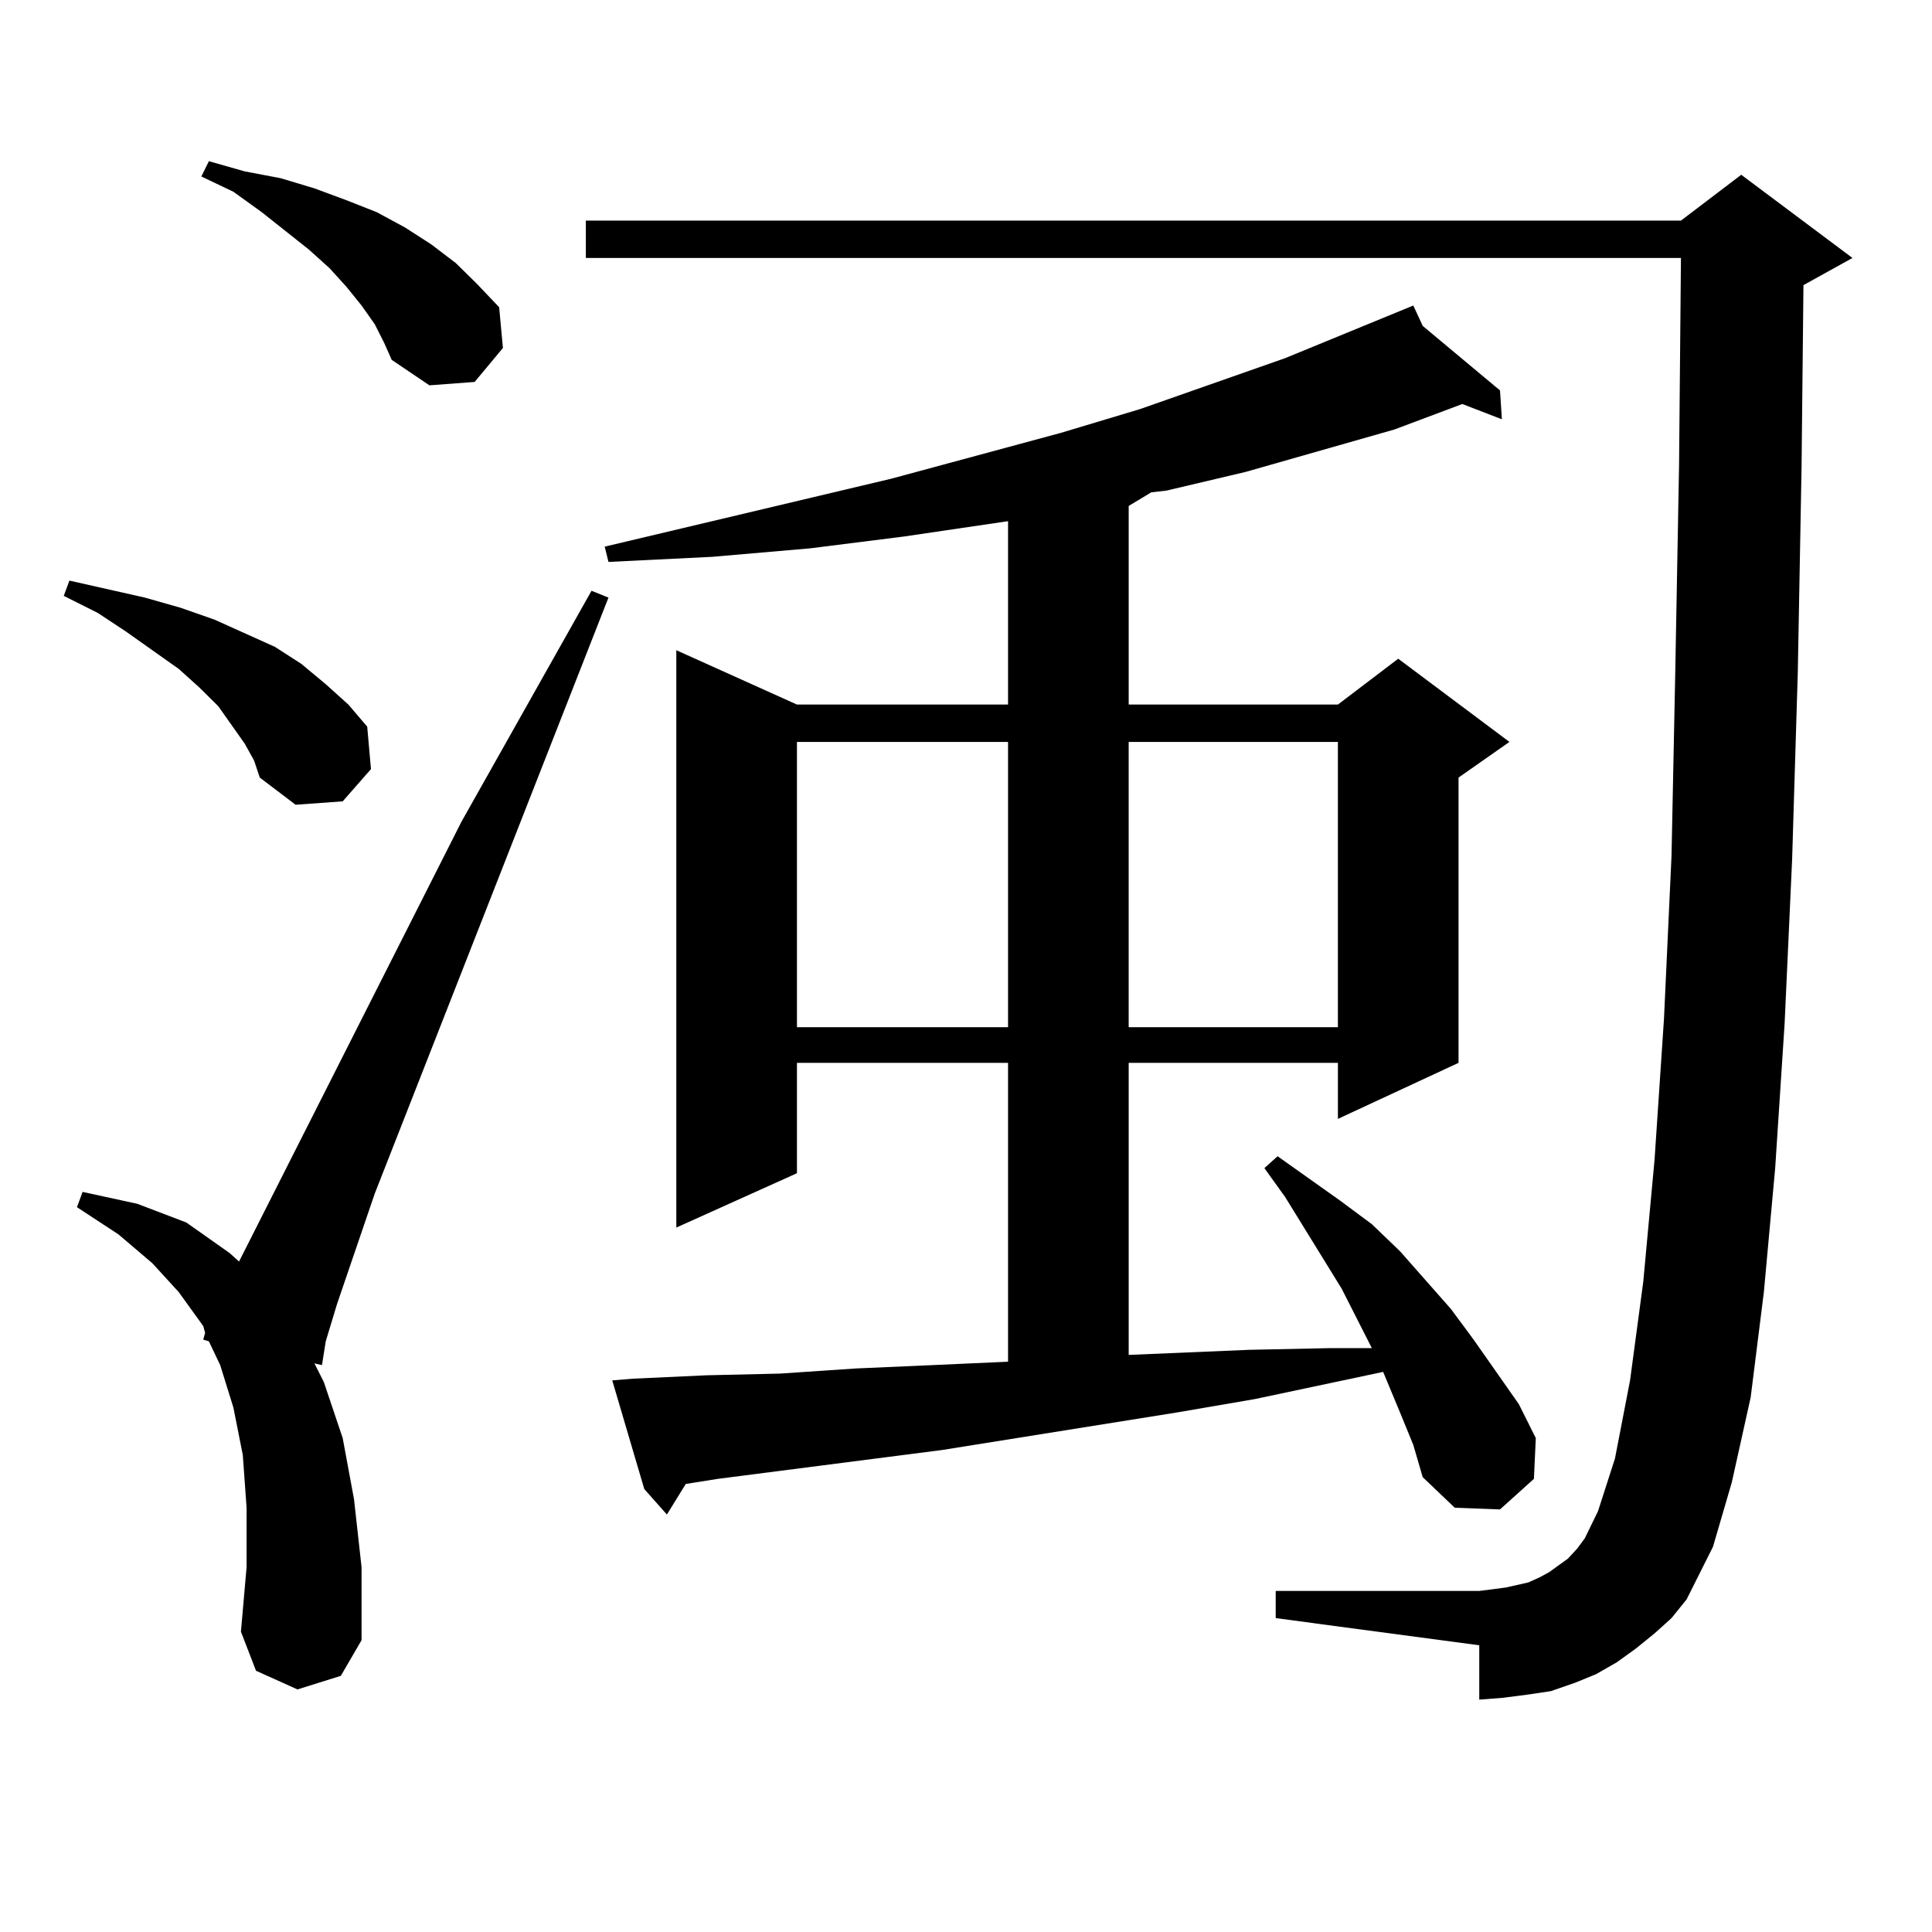 <?xml version="1.0" encoding="utf-8"?>
<!-- Generator: Adobe Illustrator 16.0.0, SVG Export Plug-In . SVG Version: 6.00 Build 0)  -->
<!DOCTYPE svg PUBLIC "-//W3C//DTD SVG 1.1//EN" "http://www.w3.org/Graphics/SVG/1.1/DTD/svg11.dtd">
<svg version="1.1" id="图层_1" xmlns="http://www.w3.org/2000/svg" xmlns:xlink="http://www.w3.org/1999/xlink" x="0px" y="0px"
	 width="1000px" height="1000px" viewBox="0 0 1000 1000" enable-background="new 0 0 1000 1000" xml:space="preserve">
<path d="M126.655,384.895l-6.829-9.668l-6.829-9.668l-9.756-9.668l-10.731-9.668l-27.316-19.336l-14.634-9.668l-17.561-8.789
	l2.927-7.91l39.023,8.789l18.536,5.273l17.561,6.152l15.609,7.031l15.609,7.031l13.658,8.789l12.683,10.547l11.707,10.547
	l9.756,11.426l1.951,21.973l-14.634,16.699l-24.39,1.758l-18.536-14.063l-2.927-8.789L126.655,384.895z M153.972,874.445
	l-21.463-9.668l-7.805-20.215l2.927-33.398v-30.762l-1.951-27.246l-4.878-24.609l-6.829-21.973l-5.854-12.305l-2.927-0.879
	l0.976-3.516l-0.976-3.516L92.51,668.781L78.852,653.84l-17.561-14.941l-21.463-14.063l2.927-7.91l28.292,6.152l25.365,9.668
	l22.438,15.82l4.878,4.395l115.119-227.637l67.315-119.531l8.78,3.516L193.971,617.805l-19.512,57.129l-5.854,19.336l-1.951,12.305
	l-3.902-0.879l4.878,9.668l9.756,29.004l5.854,31.641l3.902,35.156v37.793l-10.731,18.457L153.972,874.445z M193.971,167.805
	l-6.829-9.668l-7.805-9.668l-8.78-9.668l-10.731-9.668l-24.39-19.336L120.802,99.25l-16.585-7.91l3.902-7.91l18.536,5.273
	l18.536,3.516l17.561,5.273l16.585,6.152l15.609,6.152l14.634,7.91l13.658,8.789l12.683,9.668l10.731,10.547l11.707,12.305
	l1.951,21.094l-14.634,17.578l-23.414,1.758l-19.512-13.184l-3.902-8.789L193.971,167.805z M856.394,845.441l-9.756,7.91
	l-9.756,7.031l-10.731,6.152l-10.731,4.395l-12.683,4.395l-11.707,1.758l-13.658,1.758l-11.707,0.879v-28.125l-105.363-14.063
	v-14.063h105.363l6.829-0.879l6.829-0.879l11.707-2.637l5.854-2.637l4.878-2.637l4.878-3.516l4.878-3.516l4.878-5.273l3.902-5.273
	l6.829-14.063l8.78-27.246l7.805-40.43l6.829-50.977l5.854-63.281l4.878-72.949l3.902-84.375l1.951-95.801l1.951-106.348
	l0.976-107.227H303.236v-19.336h566.815l31.219-23.73l57.56,43.066l-25.365,14.063l-0.976,94.043l-1.951,106.348l-2.927,96.68
	l-3.902,85.254l-4.878,74.707l-5.854,64.16l-6.829,54.492l-9.756,43.945l-9.756,33.398l-13.658,27.246l-7.805,9.668L856.394,845.441
	z M724.689,731.184l-8.78-21.094l-66.34,14.063l-40.975,7.031L487.622,750.52l-116.095,14.941l-16.585,2.637l-9.756,15.82
	l-11.707-13.184l-16.585-56.25l10.731-0.879l38.048-1.758l38.048-0.879l39.023-2.637l39.999-1.758l39.023-1.758V550.129H412.502
	v57.129l-62.438,28.125V336.555l62.438,28.125h109.266v-94.922l-53.657,7.91l-48.779,6.152l-50.73,4.395l-53.657,2.637l-1.951-7.91
	l148.289-35.156l87.803-23.73l40.975-12.305l75.12-26.367l66.34-27.246l4.878,10.547l39.999,33.398l0.976,14.941l-20.487-7.91
	l-35.121,13.184l-77.071,21.973l-40.975,9.668l-7.805,0.879l-11.707,7.031V364.68h108.29l31.219-23.73l57.56,43.066l-26.341,18.457
	v147.656l-62.438,29.004v-29.004h-108.29v151.172l62.438-2.637l41.95-0.879h21.463l-15.609-30.762l-29.268-47.461l-10.731-14.941
	l6.829-6.152l32.194,22.852l16.585,12.305l14.634,14.063l26.341,29.883l11.707,15.82l23.414,33.398l8.78,17.578l-0.976,21.094
	l-17.561,15.82l-23.414-0.879l-16.585-15.82l-4.878-16.699L724.689,731.184z M412.502,384.016v147.656h109.266V384.016H412.502z
	 M584.205,384.016v147.656h108.29V384.016H584.205z"/>
</svg>

